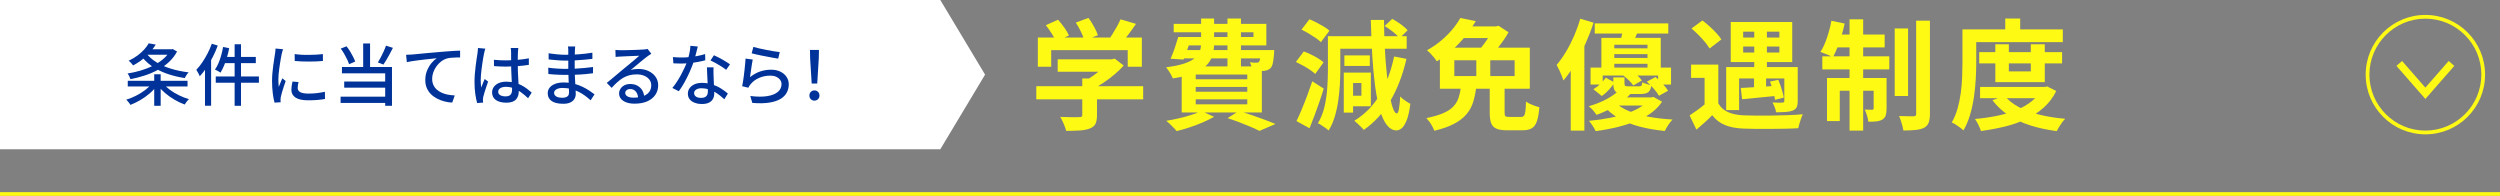 <?xml version="1.0" encoding="UTF-8"?>
<svg id="_レイヤー_2" data-name="レイヤー 2" xmlns="http://www.w3.org/2000/svg" width="670" height="52.5" viewBox="0 0 670 52.5">
  <rect x="0" y="0" width="670" height="52.5" fill="#808080" stroke="none"/>
  <defs>
    <style>
      .cls-1 {
        fill: #039;
      }

      .cls-2, .cls-3 {
        fill: none;
        stroke: #fffa14;
        stroke-miterlimit: 10;
      }

      .cls-4 {
        fill: #fff;
      }

      .cls-5 {
        fill: #fffa14;
      }

      .cls-3 {
        stroke-width: 2px;
      }
    </style>
  </defs>
  <g id="_追加_修正" data-name="追加・修正">
    <g>
      <line class="cls-2" x1="0" y1="52" x2="670" y2="52"/>
      <g>
        <path class="cls-5" d="M277.73,23.1h28.64v3.52h-28.64v-3.52ZM278.14,10.05h27.87v7.84h-3.78v-4.45h-20.51v4.45h-3.58v-7.84ZM280.29,6.75l3.26-1.47c.58.64,1.14,1.35,1.7,2.13.55.78.96,1.48,1.22,2.1l-3.46,1.63c-.23-.6-.61-1.31-1.14-2.13-.52-.82-1.05-1.57-1.58-2.26ZM283.46,15.9h14.75v3.33h-14.75v-3.33ZM290.05,21.02h3.94v9.89c0,.98-.14,1.75-.42,2.3-.28.55-.8.97-1.57,1.25s-1.66.45-2.69.51c-1.02.06-2.22.1-3.58.1-.13-.55-.35-1.19-.66-1.9-.31-.71-.61-1.33-.91-1.84.68.02,1.38.04,2.08.06s1.33.03,1.87.03.92,0,1.14-.03c.32,0,.53-.04.64-.13.11-.08.16-.23.16-.45v-9.79ZM288.32,6.05l3.39-1.25c.51.68,1.01,1.46,1.49,2.34.48.88.83,1.64,1.04,2.3l-3.62,1.41c-.17-.64-.47-1.41-.91-2.32-.44-.91-.9-1.73-1.39-2.48ZM296.99,15.9h.93l.83-.19,2.4,1.86c-.7.79-1.53,1.58-2.46,2.37-.94.79-1.92,1.53-2.94,2.22-1.02.69-2.06,1.3-3.1,1.81-.23-.34-.56-.73-.98-1.17-.42-.44-.76-.79-1.04-1.07.83-.43,1.66-.94,2.48-1.54s1.57-1.21,2.26-1.84c.68-.63,1.23-1.2,1.63-1.71v-.74ZM300.29,5.18l4.16,1.22c-.73,1.07-1.48,2.11-2.27,3.14s-1.5,1.89-2.14,2.59l-3.17-1.15c.43-.55.85-1.16,1.26-1.82s.82-1.34,1.2-2.03.7-1.34.96-1.94Z"/>
        <path class="cls-5" d="M321.89,4.96h3.49v6.62c0,1.13-.14,2.19-.42,3.18-.28.99-.8,1.89-1.57,2.7-.77.81-1.88,1.52-3.33,2.11-1.45.6-3.36,1.08-5.73,1.44-.11-.28-.27-.6-.48-.98-.21-.37-.44-.74-.67-1.1-.24-.36-.46-.66-.67-.9,2.05-.26,3.69-.6,4.93-1.02,1.24-.43,2.18-.92,2.82-1.47.64-.55,1.07-1.17,1.3-1.84.22-.67.34-1.4.34-2.19v-6.56ZM321.95,29.76l3.42,1.54c-.88.51-1.89,1.01-3.04,1.5-1.15.49-2.33.94-3.54,1.34-1.21.4-2.36.74-3.47.99-.19-.26-.46-.56-.8-.91-.34-.35-.68-.69-1.02-1.02-.34-.33-.66-.6-.96-.82,1.15-.19,2.31-.42,3.47-.69,1.16-.27,2.26-.57,3.28-.9,1.02-.33,1.91-.68,2.66-1.04ZM315.78,9.92h3.58c-.34,1.02-.7,2.09-1.09,3.18s-.74,2.05-1.06,2.86l-3.49-.22c.36-.81.72-1.74,1.09-2.8.36-1.06.68-2.06.96-3.02ZM316.86,9.92h19.07v-1.28h-21.38v-2.24h24.83v5.76h-22.53v-2.24ZM316.1,13.41h23.04v2.24h-23.71l.67-2.24ZM316.7,17.79h21.47v12.35h-21.47v-12.35ZM320.45,19.97v1.28h13.82v-1.28h-13.82ZM320.45,23.3v1.28h13.82v-1.28h-13.82ZM320.45,26.62v1.34h13.82v-1.34h-13.82ZM328.96,4.96h3.62v12.93h-3.62V4.96ZM328.99,31.65l3.07-1.92c1.15.36,2.33.75,3.54,1.17,1.21.42,2.35.83,3.44,1.23,1.09.41,2.02.77,2.78,1.09l-4.29,1.86c-.62-.32-1.39-.68-2.3-1.07-.92-.39-1.91-.79-2.98-1.2s-2.15-.79-3.26-1.15ZM337.86,13.41h3.62c-.02.47-.03.8-.03.99-.09,1.04-.19,1.87-.32,2.46-.13.6-.33,1.06-.61,1.38-.23.24-.52.42-.85.54s-.67.2-1.01.22c-.32.02-.75.03-1.28.03s-1.12-.01-1.76-.03c-.02-.34-.1-.73-.22-1.17-.13-.44-.27-.82-.42-1.14.38.04.73.08,1.04.1.31.02.55.02.72,0,.15,0,.28,0,.38-.03s.2-.08.29-.19c.13-.13.22-.41.29-.83.06-.43.12-1.08.16-1.95v-.38Z"/>
        <path class="cls-5" d="M347.3,16.61l2.11-2.82c.62.21,1.26.49,1.94.82s1.31.68,1.9,1.04c.6.36,1.09.71,1.47,1.06l-2.24,3.1c-.36-.34-.83-.71-1.41-1.1-.58-.39-1.2-.77-1.87-1.14-.67-.36-1.31-.68-1.9-.96ZM347.46,32.45c.43-.88.89-1.89,1.38-3.06.49-1.16.98-2.4,1.47-3.71.49-1.31.95-2.61,1.38-3.89l3.07,1.95c-.36,1.2-.76,2.41-1.18,3.63-.43,1.23-.86,2.43-1.3,3.62-.44,1.18-.88,2.31-1.33,3.38l-3.49-1.92ZM348.8,7.94l2.14-2.78c.62.26,1.26.56,1.94.91.67.35,1.31.71,1.92,1.07.61.36,1.1.73,1.49,1.09l-2.3,3.07c-.34-.36-.81-.74-1.39-1.14-.59-.39-1.21-.79-1.87-1.18-.66-.39-1.3-.74-1.92-1.04ZM355.87,9.7h3.33v8.96c0,1.2-.04,2.5-.11,3.92-.08,1.42-.22,2.87-.43,4.35-.21,1.48-.53,2.92-.94,4.3-.42,1.39-.96,2.63-1.65,3.74-.19-.19-.47-.42-.83-.67-.36-.26-.73-.5-1.09-.74-.36-.24-.68-.41-.96-.51.83-1.39,1.43-2.92,1.81-4.61s.61-3.38.72-5.07c.11-1.7.16-3.27.16-4.72v-8.96ZM357.92,9.7h19.07v3.36h-19.07v-3.36ZM360.13,19.46h2.5v10.72h-2.5v-10.72ZM360.29,14.85h6.82v2.82h-6.82v-2.82ZM361.6,19.46h5.79v9.02h-5.79v-2.82h3.26v-3.42h-3.26v-2.78ZM373.6,15.14l3.33.64c-.98,4.27-2.42,8-4.3,11.22-1.89,3.21-4.27,5.82-7.15,7.82-.15-.21-.38-.48-.7-.78-.32-.31-.64-.62-.96-.93-.32-.31-.61-.56-.86-.75,2.84-1.73,5.12-4.06,6.85-6.99,1.73-2.93,3-6.34,3.81-10.22ZM367.39,5.34h3.52c.02,2.6.1,5.13.22,7.58.13,2.45.3,4.74.53,6.85.22,2.11.47,3.96.75,5.54s.58,2.82.9,3.71c.32.9.66,1.35,1.02,1.38.24.02.43-.36.58-1.15.15-.79.27-1.93.35-3.42.19.26.47.52.83.78.36.27.72.51,1.07.74.35.22.62.38.82.46-.26,1.96-.59,3.46-1.01,4.48s-.86,1.72-1.33,2.1c-.47.37-.93.56-1.38.56-.98-.02-1.84-.5-2.58-1.44s-1.36-2.28-1.87-4.03c-.51-1.75-.93-3.84-1.26-6.27-.33-2.43-.59-5.15-.77-8.16-.18-3.01-.31-6.24-.4-9.7ZM371.07,6.98l2.05-1.92c.73.38,1.49.86,2.29,1.44s1.41,1.11,1.84,1.6l-2.14,2.11c-.41-.49-.99-1.04-1.76-1.66-.77-.62-1.53-1.14-2.27-1.57Z"/>
        <path class="cls-5" d="M391.52,23.39h4.13c-.19,1.41-.47,2.71-.83,3.9-.36,1.2-.94,2.28-1.74,3.25-.8.97-1.89,1.83-3.28,2.58-1.39.75-3.18,1.39-5.38,1.92-.13-.32-.31-.7-.54-1.14-.24-.44-.5-.85-.78-1.25-.29-.4-.56-.73-.82-1.01,1.92-.38,3.46-.84,4.62-1.36,1.16-.52,2.05-1.12,2.67-1.81s1.07-1.45,1.34-2.3c.28-.85.48-1.78.61-2.78ZM391.36,4.83l4.16.83c-.79,1.32-1.69,2.62-2.69,3.89-1,1.27-2.14,2.49-3.42,3.65-1.28,1.16-2.73,2.25-4.35,3.25-.19-.32-.44-.67-.74-1.04s-.62-.74-.96-1.09c-.34-.35-.65-.63-.93-.85,1.45-.81,2.75-1.7,3.89-2.67,1.14-.97,2.13-1.97,2.98-2.99.84-1.02,1.53-2.02,2.06-2.98ZM385.89,12.77h24.1v11.01h-24.1v-11.01ZM389.76,16.16v4.22h16.16v-4.22h-16.16ZM391.71,7.07h9.54v3.14h-11.42l1.89-3.14ZM395.65,14.14h3.74v7.74h-3.74v-7.74ZM400.1,7.07h.86l.64-.16,2.69,1.73c-.41.75-.9,1.54-1.49,2.37-.59.83-1.2,1.64-1.82,2.43-.63.79-1.24,1.49-1.84,2.11-.38-.3-.86-.63-1.44-1.01-.58-.37-1.09-.68-1.54-.91.53-.55,1.06-1.18,1.57-1.87.51-.69.98-1.4,1.41-2.11s.75-1.32.96-1.81v-.77ZM399.23,22.85h4v7.3c0,.51.07.84.22.98.15.14.5.21,1.06.21h3.14c.32,0,.57-.1.75-.29.18-.19.31-.59.4-1.18.08-.6.14-1.48.16-2.66.28.21.63.42,1.06.62.43.2.86.38,1.31.54.45.16.85.28,1.22.37-.13,1.62-.35,2.88-.67,3.78-.32.9-.78,1.52-1.39,1.87-.61.35-1.43.53-2.48.53h-4.06c-1.28,0-2.26-.15-2.93-.45s-1.14-.79-1.39-1.47c-.26-.68-.38-1.61-.38-2.78v-7.36Z"/>
        <path class="cls-5" d="M423.52,5.02l3.55,1.06c-.6,1.86-1.32,3.73-2.16,5.63-.84,1.9-1.77,3.7-2.77,5.39-1,1.7-2.05,3.18-3.14,4.46-.09-.3-.24-.71-.45-1.25s-.45-1.07-.7-1.6c-.26-.53-.48-.97-.67-1.31.85-1,1.68-2.17,2.48-3.49.8-1.32,1.53-2.75,2.19-4.27s1.22-3.07,1.66-4.62ZM420.96,13.82l3.55-3.55.1.06v24.67h-3.65V13.82ZM433.82,24.26l3.36.7c-1.13,1.22-2.45,2.3-3.95,3.25s-3.29,1.81-5.36,2.58c-.24-.36-.56-.78-.96-1.25-.41-.47-.78-.82-1.12-1.06,1.88-.55,3.49-1.21,4.85-1.95s2.42-1.5,3.18-2.27ZM441.82,26.11h.7l.61-.13,2.3,1.28c-1.37,2.09-3.57,3.78-6.61,5.06s-6.77,2.22-11.18,2.82c-.19-.41-.46-.88-.8-1.41-.34-.53-.67-.98-.99-1.34,4.16-.4,7.63-1.1,10.4-2.1,2.77-.99,4.63-2.19,5.57-3.6v-.58ZM426.27,18.11h21.57v4.54h-3.46v-2.4h-14.85v2.4h-3.26v-4.54ZM430.34,20.8l2.37,1.31c-.41.62-.91,1.26-1.5,1.92-.6.66-1.24,1.23-1.92,1.7l-2.27-1.82c.64-.36,1.26-.83,1.86-1.41.6-.58,1.09-1.14,1.47-1.7ZM427.39,6.27h19.71v2.72h-19.71v-2.72ZM429.18,10.14h15.9v8.86h-3.55v-7.01h-8.9v7.01h-3.46v-8.86ZM432.74,27.3c.92.96,2.15,1.77,3.7,2.43s3.32,1.18,5.31,1.55c1.99.37,4.15.62,6.48.75-.36.38-.74.87-1.14,1.47-.4.6-.7,1.13-.91,1.6-2.43-.24-4.68-.62-6.75-1.17s-3.92-1.28-5.55-2.21c-1.63-.93-3.01-2.06-4.14-3.41l3.01-1.02ZM433.22,26.11h9.5v2.18h-11.65l2.14-2.18ZM431.14,12.96h12.06v1.54h-12.06v-1.54ZM431.14,15.52h12.06v1.57h-12.06v-1.57ZM432.35,20.74h3.01v1.66c0,.32.07.52.21.61.14.09.42.13.85.13h2.82c.32,0,.54-.06.66-.19s.2-.43.24-.9c.28.15.66.3,1.14.45.48.15.91.26,1.3.32-.13.92-.41,1.54-.83,1.87s-1.12.5-2.08.5h-3.68c-.96,0-1.71-.08-2.24-.24s-.9-.44-1.09-.85c-.19-.4-.29-.97-.29-1.7v-1.66ZM434.98,7.52l4.16.48c-.28.68-.55,1.32-.82,1.92-.27.6-.5,1.12-.69,1.57l-3.33-.58c.15-.53.29-1.11.42-1.73.13-.62.21-1.17.26-1.66ZM434.88,20.13l2.18-1.25c.55.34,1.11.76,1.66,1.26s.99.98,1.31,1.42l-2.3,1.34c-.28-.41-.69-.87-1.23-1.41-.54-.53-1.08-.99-1.62-1.38ZM441.34,21.89l2.34-1.25c.62.53,1.25,1.14,1.9,1.82.65.68,1.14,1.3,1.46,1.86l-2.43,1.34c-.32-.55-.79-1.19-1.41-1.9-.62-.71-1.24-1.34-1.86-1.87Z"/>
        <path class="cls-5" d="M460.51,27.71c.62,1.07,1.49,1.85,2.62,2.35s2.51.78,4.13.85c.96.04,2.12.07,3.47.08,1.35.01,2.77,0,4.26-.02,1.48-.02,2.93-.06,4.35-.11,1.42-.05,2.69-.13,3.82-.24-.15.28-.3.65-.46,1.1-.16.46-.31.92-.45,1.39-.14.47-.24.88-.3,1.25-.98.06-2.11.11-3.39.13-1.28.02-2.6.04-3.97.05s-2.69.01-3.97,0-2.41-.04-3.39-.08c-1.92-.08-3.55-.39-4.9-.93s-2.5-1.42-3.46-2.66c-.62.64-1.27,1.28-1.97,1.9s-1.45,1.29-2.26,1.97l-1.82-3.81c.68-.45,1.4-.95,2.16-1.5.76-.55,1.49-1.13,2.19-1.73h3.33ZM460.51,17.31v11.81h-3.68v-8.26h-3.62v-3.55h7.3ZM453.34,7.62l2.91-2.14c.62.47,1.26,1,1.92,1.6.66.6,1.27,1.2,1.82,1.79.55.6,1,1.16,1.34,1.7l-3.17,2.43c-.3-.53-.71-1.11-1.23-1.74-.52-.63-1.1-1.26-1.74-1.9-.64-.64-1.26-1.22-1.86-1.73ZM462.62,17.98h17.06v3.04h-13.6v8.48h-3.46v-11.52ZM463.84,5.89h16.48v10.75h-16.48V5.89ZM466.53,23.58c1.32-.06,2.87-.15,4.66-.27s3.62-.23,5.52-.34v2.66c-1.73.19-3.45.36-5.17.51-1.72.15-3.27.3-4.66.45l-.35-3.01ZM467.17,8.48v1.57h9.7v-1.57h-9.7ZM467.17,12.48v1.6h9.7v-1.6h-9.7ZM470.08,19.07h3.23v6.46h-3.23v-6.46ZM470.14,6.98h3.39v12.1h-3.39V6.98ZM474.37,21.86l2.21-.48c.21.49.42,1.03.62,1.62.2.59.38,1.16.53,1.71s.26,1.04.32,1.44l-2.34.61c-.08-.64-.26-1.42-.51-2.35-.26-.93-.53-1.78-.83-2.54ZM478.21,17.98h3.58v9.06c0,.75-.1,1.31-.29,1.7s-.54.68-1.06.9c-.49.19-1.11.32-1.86.37-.75.05-1.61.08-2.59.08-.06-.43-.19-.88-.38-1.36-.19-.48-.38-.9-.58-1.26.55.02,1.1.04,1.63.05.53.01.88,0,1.06-.02s.29-.06.37-.13c.08-.06.11-.17.11-.32v-9.06Z"/>
        <path class="cls-5" d="M490.82,5.57l3.55.74c-.36,1.66-.83,3.31-1.39,4.93-.57,1.62-1.16,3-1.78,4.13-.24-.17-.56-.35-.98-.53-.42-.18-.83-.35-1.25-.51s-.78-.29-1.1-.4c.66-1.02,1.25-2.29,1.76-3.81.51-1.51.91-3.03,1.18-4.54ZM488.38,15.1h17.95v3.49h-17.95v-3.49ZM489.63,20.9h13.86v3.42h-10.43v8.13h-3.42v-11.55ZM491.71,9.25h13.38v3.46h-14.08l.7-3.46ZM495.68,5.18h3.65v29.82h-3.65V5.18ZM502.14,20.9h3.46v8.19c0,.75-.08,1.36-.22,1.82-.15.47-.46.85-.93,1.15-.47.26-1.01.42-1.63.48-.62.06-1.32.08-2.11.06-.04-.47-.16-1.01-.35-1.63-.19-.62-.4-1.15-.61-1.6.45.02.86.03,1.23.03h.78c.26,0,.38-.13.38-.38v-8.13ZM507.78,7.62h3.58v18.11h-3.58V7.62ZM513.54,5.54h3.68v24.96c0,1.02-.12,1.82-.35,2.4-.24.58-.64,1.02-1.22,1.34-.6.3-1.36.5-2.29.59s-2.01.14-3.25.14c-.09-.53-.24-1.17-.46-1.92-.22-.75-.45-1.4-.69-1.95.83.02,1.62.04,2.35.05.74.01,1.24.02,1.52.02.26-.02.44-.07.54-.16.11-.08.16-.27.16-.54V5.54Z"/>
        <path class="cls-5" d="M525.95,7.87h3.68v8.99c0,1.32-.04,2.76-.13,4.32-.08,1.56-.25,3.16-.48,4.8-.24,1.64-.58,3.24-1.04,4.78-.46,1.55-1.05,2.94-1.78,4.18-.21-.21-.51-.46-.9-.75s-.78-.56-1.18-.82-.76-.44-1.06-.54c.66-1.13,1.18-2.38,1.57-3.74.38-1.36.67-2.76.86-4.18.19-1.42.32-2.82.37-4.21.05-1.39.08-2.67.08-3.84V7.87ZM527.81,7.87h25.02v3.42h-25.02v-3.42ZM547.26,23.3h.74l.67-.13,2.4,1.22c-.85,1.73-1.97,3.21-3.34,4.43s-2.94,2.26-4.7,3.09-3.66,1.5-5.71,2c-2.05.5-4.19.9-6.43,1.2-.15-.49-.38-1.05-.69-1.68-.31-.63-.61-1.15-.91-1.55,2.03-.17,3.98-.45,5.87-.83s3.62-.9,5.2-1.54c1.58-.64,2.96-1.43,4.14-2.38,1.18-.95,2.11-2.05,2.77-3.31v-.51ZM530.43,13.98h22.21v3.01h-22.21v-3.01ZM530.66,23.3h17.57v3.01h-17.57v-3.01ZM537.25,25.66c.96,1.2,2.24,2.21,3.84,3.06,1.6.84,3.44,1.52,5.54,2.03s4.37.88,6.85,1.09c-.28.26-.56.58-.85.98-.29.39-.55.79-.8,1.2-.25.4-.45.78-.62,1.12-2.58-.34-4.95-.85-7.1-1.54-2.16-.68-4.09-1.58-5.79-2.7-1.71-1.12-3.16-2.47-4.35-4.05l3.3-1.18ZM534.75,11.87h3.62v7.26h5.89v-7.26h3.74v10.14h-13.25v-10.14ZM537.41,4.96h4v4.83h-4v-4.83Z"/>
      </g>
      <g>
        <polyline class="cls-3" points="657 17 650 25 643 17"/>
        <path class="cls-5" d="M650,5c8.27,0,15,6.73,15,15s-6.73,15-15,15-15-6.73-15-15,6.73-15,15-15M650,4c-8.84,0-16,7.16-16,16s7.16,16,16,16,16-7.16,16-16-7.16-16-16-16h0Z"/>
      </g>
      <g>
        <polygon class="cls-4" points="252 40 0 40 0 0 252 0 264 20 252 40"/>
        <g>
          <path class="cls-1" d="M40.72,22.38l1.33.58c-.53.73-1.18,1.43-1.95,2.09-.77.66-1.61,1.25-2.49,1.77-.89.52-1.77.95-2.65,1.29-.08-.14-.19-.3-.32-.48-.13-.17-.27-.34-.41-.5-.14-.16-.27-.3-.39-.42.88-.26,1.75-.62,2.62-1.06.87-.44,1.68-.94,2.42-1.5.74-.56,1.36-1.14,1.84-1.76ZM45.65,13.21h.34l.31-.07,1.15.67c-.56,1.06-1.29,1.99-2.17,2.81-.88.82-1.88,1.52-2.99,2.12-1.11.6-2.29,1.1-3.53,1.5-1.24.4-2.5.73-3.79.98-.07-.23-.18-.49-.33-.79-.15-.3-.3-.55-.46-.74,1.2-.18,2.38-.44,3.55-.79,1.16-.35,2.26-.78,3.29-1.3,1.03-.52,1.95-1.12,2.75-1.81.8-.69,1.43-1.46,1.87-2.31v-.27ZM34.24,21.66h16.02v1.51h-16.02v-1.51ZM39.87,11.61l1.87.34c-.66,1.06-1.48,2.06-2.46,3.01-.98.95-2.18,1.82-3.61,2.58-.08-.13-.2-.28-.34-.44-.14-.16-.29-.32-.44-.47-.15-.15-.29-.27-.42-.35.89-.42,1.68-.89,2.38-1.4.7-.52,1.3-1.06,1.8-1.62.5-.56.91-1.12,1.22-1.66ZM39.08,14.08c.68.97,1.6,1.82,2.74,2.54,1.14.72,2.45,1.31,3.93,1.77,1.48.46,3.08.79,4.8,1-.12.12-.25.27-.38.45-.13.18-.26.37-.37.56-.11.19-.21.37-.28.52-1.73-.26-3.34-.66-4.84-1.19-1.5-.53-2.84-1.21-4.03-2.04-1.19-.83-2.19-1.83-3.01-2.98l1.44-.63ZM38.94,13.21h7.2v1.46h-7.2v-1.46ZM41.33,19.91h1.73v8.44h-1.73v-8.44ZM43.69,22.32c.48.61,1.09,1.19,1.84,1.75.75.55,1.57,1.04,2.45,1.47.88.43,1.77.77,2.66,1.03-.12.11-.25.25-.41.42s-.29.35-.41.53c-.13.18-.23.34-.31.49-.9-.32-1.8-.74-2.69-1.26-.89-.52-1.73-1.1-2.5-1.75-.77-.65-1.44-1.34-1.99-2.07l1.37-.61Z"/>
          <path class="cls-1" d="M56.76,11.72l1.6.49c-.37,1.02-.81,2.03-1.32,3.03-.51,1-1.06,1.95-1.66,2.84-.59.89-1.21,1.68-1.84,2.37-.05-.14-.13-.32-.24-.54-.11-.22-.23-.43-.36-.66-.13-.22-.24-.4-.33-.53.55-.58,1.08-1.24,1.59-1.99.51-.75.99-1.55,1.43-2.41.44-.86.82-1.72,1.13-2.6ZM54.94,16.49l1.62-1.6.02.02v13.43h-1.64v-11.84ZM59.78,12.58l1.64.34c-.16.82-.35,1.63-.59,2.44-.24.81-.51,1.56-.8,2.26-.29.7-.61,1.31-.94,1.85-.11-.08-.25-.18-.43-.28-.18-.1-.36-.2-.55-.31-.19-.1-.35-.18-.5-.24.35-.49.66-1.06.94-1.71.28-.65.52-1.34.73-2.09.21-.74.38-1.5.51-2.27ZM57.82,20.5h11.57v1.67h-11.57v-1.67ZM60.19,15.25h8.37v1.67h-8.8l.43-1.67ZM62.88,11.86h1.71v16.49h-1.71V11.86Z"/>
          <path class="cls-1" d="M75.85,13.2c-.04.11-.08.25-.13.42-.05.17-.1.35-.14.52-.04.17-.07.31-.1.42-.06.3-.13.66-.21,1.09-.08.43-.16.89-.23,1.39-.08.5-.15,1-.22,1.51-.07.51-.12,1.01-.16,1.49-.04.48-.06.92-.06,1.31,0,.31,0,.63.03.95.02.32.04.65.08.98.11-.24.22-.5.32-.77.11-.27.22-.54.32-.8s.21-.5.31-.72l.9.72c-.16.44-.32.94-.5,1.48s-.34,1.05-.48,1.54c-.14.49-.24.88-.3,1.18-.02.12-.05.26-.07.42-.02.16-.03.3-.02.41,0,.08,0,.19,0,.31s.02.24.03.35l-1.64.11c-.18-.62-.34-1.45-.47-2.47-.13-1.02-.2-2.14-.2-3.35,0-.67.03-1.35.09-2.04.06-.69.13-1.36.22-2.01s.17-1.24.26-1.78.16-.99.21-1.35c.04-.23.07-.47.1-.74.03-.26.05-.52.06-.76l2,.18ZM80.01,21.98c-.07.31-.13.59-.17.85-.04.25-.06.5-.06.76,0,.2.04.4.14.58.09.18.24.34.45.47.21.13.5.24.86.32.37.08.82.12,1.36.12.82,0,1.58-.04,2.29-.12.71-.08,1.44-.2,2.19-.37l.04,1.93c-.56.11-1.22.2-1.97.26-.75.07-1.61.1-2.58.1-1.52,0-2.65-.25-3.38-.75-.73-.5-1.09-1.18-1.09-2.06,0-.32.02-.66.07-1.02s.13-.75.23-1.2l1.62.14ZM78.99,14.49c.53.08,1.12.14,1.79.18.67.04,1.35.05,2.06.04.71-.01,1.39-.04,2.03-.07.65-.04,1.21-.08,1.67-.14v1.84c-.52.05-1.1.09-1.75.12-.65.03-1.32.04-2.01.04s-1.37-.01-2.03-.04c-.66-.03-1.25-.07-1.76-.12l-.02-1.84Z"/>
          <path class="cls-1" d="M91.28,25.9h12.89v1.69h-12.89v-1.69ZM91.32,13.02l1.55-.61c.34.41.65.86.95,1.35.3.49.57.98.81,1.45.24.47.43.9.56,1.29l-1.64.7c-.12-.38-.3-.82-.53-1.31-.23-.49-.5-.99-.79-1.49-.29-.5-.6-.96-.91-1.38ZM91.64,17.95h13.41v10.4h-1.82v-8.69h-11.59v-1.71ZM92.25,21.85h11.65v1.64h-11.65v-1.64ZM97.33,11.65h1.85v7.22h-1.85v-7.22ZM103.45,12.24l1.85.58c-.25.52-.53,1.05-.82,1.59-.29.55-.59,1.06-.88,1.56-.29.49-.57.94-.84,1.33l-1.49-.56c.25-.41.52-.87.79-1.4s.54-1.06.78-1.6c.25-.55.45-1.05.6-1.5Z"/>
          <path class="cls-1" d="M108.85,14.69c.35-.01.67-.03.97-.05.3-.02.53-.03.7-.04.32-.02.76-.06,1.31-.12.55-.05,1.17-.11,1.86-.18.7-.07,1.44-.13,2.23-.2.79-.07,1.6-.14,2.43-.21.65-.06,1.27-.11,1.87-.15.6-.04,1.16-.08,1.69-.11.53-.03,1-.05,1.4-.06v1.82c-.32,0-.7,0-1.12.02s-.85.04-1.27.07c-.42.04-.79.1-1.1.18-.6.18-1.15.46-1.64.85-.49.38-.91.83-1.26,1.33s-.62,1.03-.81,1.59c-.19.56-.29,1.11-.29,1.65,0,.65.11,1.22.34,1.71.23.49.54.91.94,1.25.4.34.85.62,1.36.85.51.22,1.06.39,1.64.49s1.17.17,1.77.2l-.67,1.91c-.71-.02-1.41-.13-2.1-.31-.69-.18-1.34-.43-1.96-.75-.62-.32-1.16-.71-1.64-1.19-.47-.47-.85-1.02-1.12-1.65-.27-.62-.4-1.34-.4-2.14,0-.9.15-1.73.46-2.5.31-.77.7-1.44,1.17-2.01.47-.57.95-1.02,1.43-1.34-.36.05-.8.1-1.33.15-.53.05-1.09.11-1.7.18-.61.07-1.21.14-1.83.22-.61.08-1.19.16-1.74.24-.55.08-1.02.17-1.41.27l-.2-1.98Z"/>
          <path class="cls-1" d="M130.07,13.03c-.04.1-.08.23-.13.41-.05.18-.09.36-.13.54s-.08.32-.1.43c-.06.29-.13.66-.21,1.11s-.16.94-.23,1.48-.15,1.08-.22,1.63c-.07.55-.12,1.08-.16,1.58s-.06.95-.06,1.33c0,.31.01.63.04.95.02.32.06.65.11.98.08-.25.18-.51.29-.78.11-.27.22-.54.33-.8.11-.26.22-.5.31-.72l.9.7c-.16.46-.32.95-.5,1.47s-.34,1.02-.48,1.48c-.14.47-.24.86-.32,1.17-.02.12-.04.26-.06.42-.02.16-.03.3-.03.41.01.08.02.19.03.32,0,.13.02.24.03.35l-1.6.13c-.19-.64-.36-1.44-.5-2.42-.14-.98-.21-2.08-.21-3.3,0-.67.03-1.37.09-2.1.06-.73.13-1.44.22-2.13.09-.7.18-1.33.26-1.91.08-.58.16-1.04.22-1.4.02-.23.05-.47.08-.74.03-.26.05-.52.06-.76l1.96.18ZM138.91,12.87c-.02.18-.04.37-.06.56s-.03.38-.04.56c-.01.2-.02.47-.03.81,0,.34-.01.7-.02,1.09,0,.39,0,.78,0,1.16,0,.76.01,1.48.04,2.18.03.7.06,1.36.1,1.98.04.62.07,1.21.09,1.76.02.55.04,1.04.04,1.48,0,.41-.05.8-.16,1.17-.11.37-.29.7-.54.99-.25.29-.59.51-1.02.67-.43.16-.95.24-1.58.24-1.22,0-2.17-.24-2.84-.72-.67-.48-1.01-1.15-1.01-2.02,0-.55.15-1.04.46-1.48.31-.43.74-.77,1.31-1.03s1.26-.38,2.06-.38,1.54.09,2.2.26c.66.17,1.27.41,1.84.7.56.29,1.07.61,1.52.96.45.35.86.68,1.23,1.01l-.97,1.51c-.65-.62-1.29-1.16-1.93-1.62-.64-.46-1.29-.81-1.95-1.06-.66-.25-1.35-.38-2.07-.38-.61,0-1.11.12-1.49.36-.38.24-.57.55-.57.94,0,.42.19.74.56.95s.85.31,1.42.31c.44,0,.79-.07,1.04-.22s.43-.35.54-.63c.11-.28.16-.6.16-.97,0-.31-.01-.73-.04-1.27-.02-.53-.05-1.12-.09-1.76-.04-.64-.07-1.3-.09-1.98-.02-.68-.04-1.33-.04-1.95v-3.04c0-.16,0-.34-.03-.57-.02-.22-.04-.42-.08-.58h2.03ZM132.37,16.02c.52.05,1.03.09,1.54.12.51.03,1.03.04,1.57.04,1.08,0,2.16-.05,3.24-.14,1.08-.1,2.08-.23,3.01-.41v1.75c-.96.16-1.98.27-3.05.34-1.07.07-2.15.11-3.21.13-.53,0-1.04-.01-1.54-.04-.5-.02-1.01-.05-1.54-.09l-.02-1.69Z"/>
          <path class="cls-1" d="M154.15,12.44c-.01.17-.03.35-.04.55-.02.2-.03.42-.04.68-.01.2-.02.5-.03.88s-.01.81-.02,1.27c0,.46,0,.92,0,1.39v1.27c0,.55.02,1.15.04,1.79.03.64.06,1.28.1,1.9.04.62.07,1.2.1,1.73s.04.96.04,1.3c0,.46-.11.88-.34,1.28s-.59.72-1.08.96c-.49.25-1.13.37-1.93.37-1.36,0-2.39-.24-3.1-.73-.71-.49-1.06-1.18-1.06-2.08,0-.58.17-1.08.51-1.51.34-.43.83-.77,1.48-1.02.64-.25,1.41-.37,2.29-.37.96,0,1.86.11,2.71.32s1.62.49,2.32.83c.7.34,1.32.69,1.86,1.05.54.37,1,.69,1.37.98l-1.04,1.6c-.42-.38-.89-.77-1.42-1.17s-1.11-.76-1.75-1.08c-.64-.32-1.31-.58-2.02-.77-.71-.19-1.47-.29-2.26-.29s-1.35.13-1.75.39-.6.57-.6.93c0,.25.08.48.24.67.16.2.4.35.73.47.32.11.74.17,1.26.17.34,0,.64-.04.91-.13.27-.08.48-.23.64-.44.16-.21.23-.51.23-.89,0-.31-.01-.73-.04-1.26-.02-.53-.04-1.1-.06-1.72-.02-.62-.04-1.22-.06-1.8-.02-.58-.04-1.08-.04-1.49s0-.85,0-1.3c0-.45,0-.89,0-1.33v-2.26c0-.16,0-.35-.02-.58-.01-.23-.04-.42-.07-.55h1.93ZM146.94,18.13c.3.05.65.09,1.04.14.4.04.8.07,1.22.1.42.02.82.04,1.2.06s.71.03.98.03c.97,0,1.89-.02,2.75-.06.86-.04,1.69-.1,2.48-.18.8-.08,1.58-.16,2.33-.26l-.02,1.67c-.61.08-1.21.15-1.8.21s-1.18.1-1.77.14c-.59.04-1.22.06-1.87.07-.65.01-1.37.02-2.13.02-.37,0-.82,0-1.35-.03s-1.06-.04-1.6-.08c-.54-.04-1.02-.08-1.44-.13l-.02-1.69ZM147.03,14.28c.3.05.65.1,1.05.14.4.05.82.09,1.24.14s.83.07,1.21.09c.38.02.72.03,1.01.03,1.19,0,2.38-.04,3.58-.13s2.41-.23,3.64-.43v1.66c-.65.07-1.37.14-2.16.22s-1.62.13-2.48.18c-.86.05-1.71.07-2.56.07-.4,0-.87-.02-1.43-.05-.56-.04-1.11-.08-1.67-.13-.55-.05-1.03-.1-1.42-.14l-.02-1.64Z"/>
          <path class="cls-1" d="M164.95,13.38c.23.02.47.04.73.05.26.01.5.02.71.02.18,0,.47,0,.87,0,.4,0,.86-.02,1.37-.03.51-.01,1.02-.03,1.52-.04.5-.02.96-.04,1.36-.06.4-.02.7-.04.89-.05.32-.02.57-.05.75-.07.17-.02.31-.05.41-.09l.99,1.3c-.18.12-.37.24-.56.36-.19.12-.38.26-.58.41-.23.17-.52.4-.89.69-.37.29-.76.62-1.18.97-.42.35-.83.7-1.24,1.04s-.77.64-1.1.9c.36-.12.72-.2,1.08-.24.36-.04.72-.06,1.08-.06,1,0,1.89.19,2.68.58.79.38,1.42.9,1.87,1.55.46.65.68,1.4.68,2.25,0,.95-.25,1.79-.75,2.54-.5.74-1.22,1.33-2.16,1.75-.94.42-2.08.63-3.43.63-.83,0-1.55-.11-2.18-.34-.62-.23-1.11-.55-1.45-.96s-.51-.89-.51-1.43c0-.44.12-.86.37-1.25.25-.39.59-.7,1.04-.94.45-.23.97-.35,1.56-.35.82,0,1.5.17,2.04.5s.97.76,1.26,1.3.45,1.13.48,1.76l-1.64.23c-.04-.72-.24-1.31-.62-1.76-.38-.46-.88-.68-1.52-.68-.38,0-.7.1-.95.31-.25.2-.37.44-.37.72,0,.4.2.71.6.94.4.23.92.34,1.56.34,1.02,0,1.89-.13,2.61-.39s1.27-.64,1.64-1.13c.37-.5.56-1.1.56-1.81,0-.56-.17-1.07-.5-1.51-.34-.44-.8-.79-1.39-1.03-.59-.25-1.26-.37-2.02-.37s-1.38.08-1.97.24c-.59.16-1.15.4-1.67.7-.52.31-1.02.68-1.52,1.13s-1.01.96-1.54,1.54l-1.31-1.33c.36-.29.76-.61,1.19-.97.43-.36.87-.72,1.3-1.09.44-.37.85-.71,1.24-1.04s.72-.6.98-.82c.25-.2.56-.45.92-.75.36-.29.73-.6,1.12-.93.38-.32.75-.63,1.1-.93.35-.29.64-.54.86-.75-.19.01-.46.02-.79.04-.34.01-.71.03-1.11.04-.4.02-.81.04-1.21.05-.41.02-.78.04-1.12.05-.34.02-.59.03-.77.04-.22.01-.44.03-.68.04-.23.02-.45.04-.66.06l-.05-1.85Z"/>
          <path class="cls-1" d="M187.01,12.46c-.07.3-.17.68-.28,1.13-.11.46-.24.94-.38,1.44-.14.5-.28.99-.42,1.46-.29.86-.65,1.78-1.08,2.75-.43.97-.9,1.91-1.4,2.82-.5.91-1.01,1.71-1.53,2.39l-1.73-.88c.41-.49.81-1.04,1.21-1.65.4-.61.77-1.24,1.12-1.89.35-.65.67-1.29.96-1.91.29-.62.52-1.19.7-1.7.2-.6.39-1.28.56-2.03.17-.76.26-1.46.29-2.12l1.98.2ZM180.36,15.3c.36.04.74.06,1.14.08.4.02.78.03,1.14.03.7,0,1.41-.03,2.13-.1.73-.07,1.45-.17,2.16-.31s1.4-.31,2.04-.51l.05,1.66c-.55.16-1.18.3-1.89.43-.71.13-1.45.24-2.21.32-.77.08-1.53.13-2.29.13-.34,0-.69,0-1.06-.02-.37-.01-.74-.02-1.1-.04l-.13-1.67ZM191.23,18.04c-.01.37-.02.73-.02,1.06s0,.68.02,1.04c.01.28.03.63.04,1.07.02.44.04.9.06,1.4.02.49.04.96.06,1.4.02.44.03.8.03,1.08,0,.5-.11.97-.33,1.39-.22.42-.57.76-1.05,1.01-.48.25-1.12.38-1.91.38-.7,0-1.33-.1-1.9-.31-.57-.2-1.03-.51-1.37-.92-.34-.41-.51-.92-.51-1.55,0-.56.16-1.06.48-1.49.32-.43.76-.77,1.32-1.02.56-.25,1.22-.37,1.96-.37,1.03,0,1.98.15,2.84.44.86.29,1.64.66,2.33,1.1.69.44,1.29.88,1.79,1.32l-.95,1.53c-.35-.31-.73-.64-1.15-.98-.42-.34-.88-.66-1.39-.95-.51-.29-1.06-.54-1.66-.73-.59-.19-1.23-.29-1.9-.29-.6,0-1.08.12-1.45.36-.37.24-.55.55-.55.92s.16.7.48.94c.32.24.78.36,1.39.36.46,0,.82-.07,1.09-.22.27-.15.46-.36.57-.62.11-.26.16-.56.16-.88s0-.73-.03-1.26c-.02-.53-.04-1.1-.07-1.71-.03-.61-.06-1.23-.09-1.84-.03-.62-.05-1.17-.06-1.65h1.76ZM194.62,18.72c-.34-.28-.76-.57-1.26-.89-.5-.32-1.02-.62-1.55-.92-.53-.29-1-.53-1.4-.71l.92-1.39c.32.14.69.32,1.1.52.41.2.82.42,1.22.65.41.23.79.45,1.13.68.35.22.64.41.86.57l-1.03,1.49Z"/>
          <path class="cls-1" d="M201.73,15.99c-.06.28-.12.62-.19,1.04-.07.42-.13.86-.2,1.31-.07.46-.13.89-.19,1.31-.06.41-.11.76-.14,1.03.84-.68,1.73-1.19,2.67-1.51s1.92-.49,2.94-.49,1.83.18,2.54.53c.71.35,1.26.83,1.65,1.42.39.59.58,1.25.58,1.97,0,.8-.18,1.55-.54,2.22-.36.68-.93,1.25-1.71,1.71-.78.46-1.79.79-3.03.98-1.24.19-2.74.22-4.49.07l-.54-1.85c1.85.23,3.39.23,4.63.02,1.24-.22,2.17-.6,2.8-1.16.62-.56.94-1.23.94-2.03,0-.44-.13-.84-.39-1.18-.26-.34-.61-.61-1.05-.81s-.95-.3-1.53-.3c-1.1,0-2.11.2-3.03.6-.92.4-1.68.96-2.28,1.68-.16.18-.28.35-.37.5-.09.15-.17.3-.24.46l-1.66-.4c.07-.34.15-.74.22-1.22.08-.47.15-.98.22-1.53.07-.55.14-1.1.2-1.66.06-.56.11-1.1.16-1.62s.08-.98.11-1.38l1.91.25ZM201.89,12.57c.41.12.93.25,1.57.4.64.14,1.3.29,2,.42.7.14,1.36.26,1.98.36.62.1,1.13.17,1.53.21l-.41,1.75c-.36-.05-.79-.12-1.28-.21-.49-.09-1.02-.19-1.58-.3-.56-.11-1.12-.22-1.67-.32s-1.04-.22-1.48-.32c-.44-.11-.81-.2-1.1-.27l.45-1.71Z"/>
          <path class="cls-1" d="M218.27,26.97c-.38,0-.71-.13-.96-.38s-.39-.58-.39-.99.13-.74.4-.99.58-.38.95-.38.69.13.95.38c.26.25.4.58.4.99s-.13.74-.4.99c-.26.25-.58.38-.95.38ZM217.53,22.38l-.41-6.62-.05-2.38h2.41l-.05,2.38-.41,6.62h-1.48Z"/>
        </g>
      </g>
    </g>
  </g>
</svg>